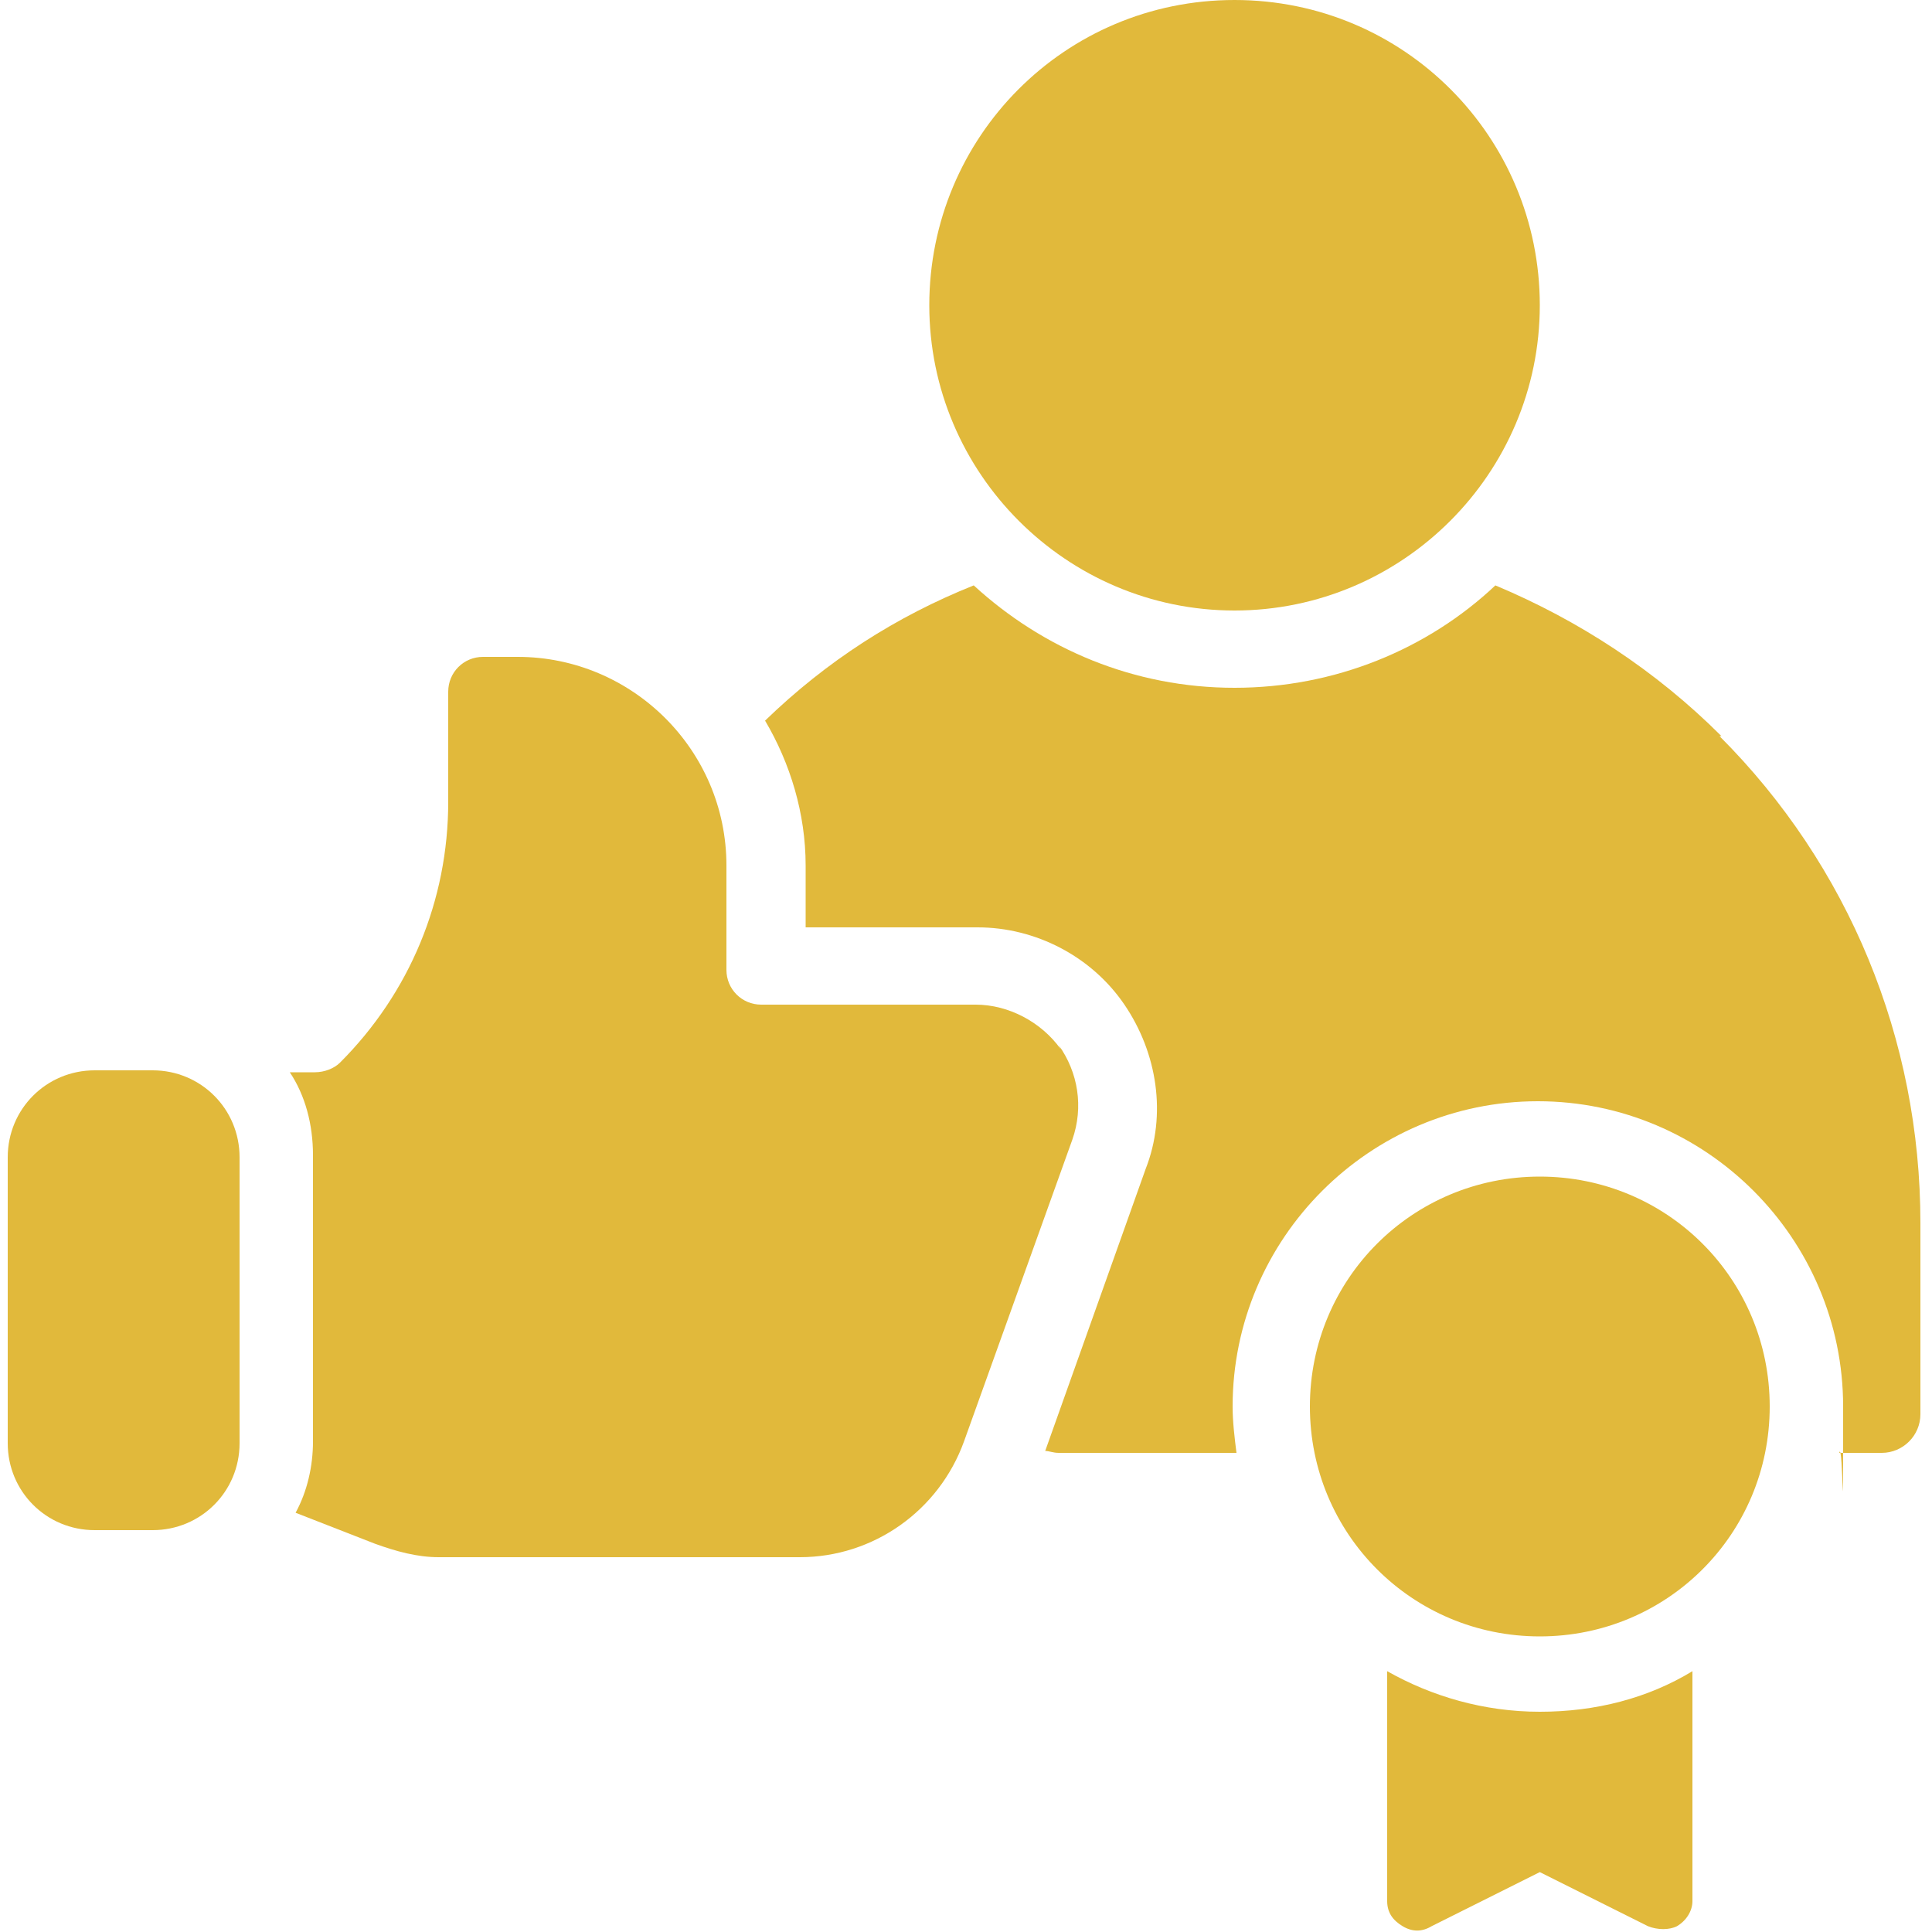 <svg viewBox="0 0 100 100" version="1.1" xmlns="http://www.w3.org/2000/svg">
  <defs>
    <style>
      .cls-1 {
        fill: #e1b93b;
      }
    </style>
  </defs>
  
  <g>
    <g id="Calque_1">
      <g>
        <path d="M79.7,15.8c0,8.7-7.1,15.8-15.8,15.8s-15.8-7.1-15.8-15.8S55.1,0,63.9,0s15.8,7.1,15.8,15.8" class="cls-1"></path>
        <path d="M7.9,55.4h-3c-2.5,0-4.5,2-4.5,4.5v14.8c0,2.5,2,4.5,4.5,4.5h3c2.5,0,4.5-2,4.5-4.5v-14.8c0-2.5-2-4.5-4.5-4.5Z" class="cls-1"></path>
        <path d="M54.9,54.3c-1-1.4-2.7-2.3-4.4-2.3h-11.1c-1,0-1.8-.8-1.8-1.8v-5.4c0-6-4.9-10.8-10.8-10.8h-1.8c-1,0-1.8.8-1.8,1.8v5.7c0,5.1-2,9.9-5.6,13.5-.3.3-.8.5-1.3.5h-1.3c.8,1.2,1.2,2.7,1.2,4.3v14.8c0,1.3-.3,2.6-.9,3.7l4.1,1.6c1.1.4,2.2.7,3.3.7h18.7c3.8,0,7.2-2.4,8.5-6l5.6-15.6c.6-1.7.3-3.5-.7-4.9h0Z" class="cls-1"></path>
        <path d="M89.1,38.1c-3.4-3.4-7.4-6-11.7-7.8-3.5,3.3-8.3,5.3-13.5,5.3s-9.9-2-13.5-5.3c-4,1.6-7.6,3.9-10.8,7,1.3,2.2,2.1,4.8,2.1,7.5v3.2h8.9c3,0,5.9,1.5,7.6,4,1.7,2.5,2.2,5.7,1.1,8.5l-5.2,14.6c.2,0,.4.1.7.1h9.2c-.1-.8-.2-1.6-.2-2.4,0-8.7,7.1-15.8,15.8-15.8s15.8,7.1,15.8,15.8,0,1.6-.2,2.4h2.2c1.1,0,2-.9,2-2v-9.9c0-9.5-3.7-18.5-10.4-25.2h0Z" class="cls-1"></path>
        <path d="M91.6,72.8c0,6.6-5.3,11.9-11.9,11.9s-11.9-5.3-11.9-11.9,5.3-11.9,11.9-11.9,11.9,5.3,11.9,11.9" class="cls-1"></path>
        <path d="M71.8,86.5v11.9c0,.6.3,1,.8,1.3.5.3,1,.3,1.5,0l5.6-2.8s5.6,2.8,5.6,2.8c.5.2,1.1.2,1.5,0,.5-.3.8-.8.8-1.3v-11.9c-2.3,1.4-5,2.1-7.9,2.1s-5.6-.8-7.9-2.1h0Z" class="cls-1"></path>
      </g>
    </g>
  </g>
</svg>